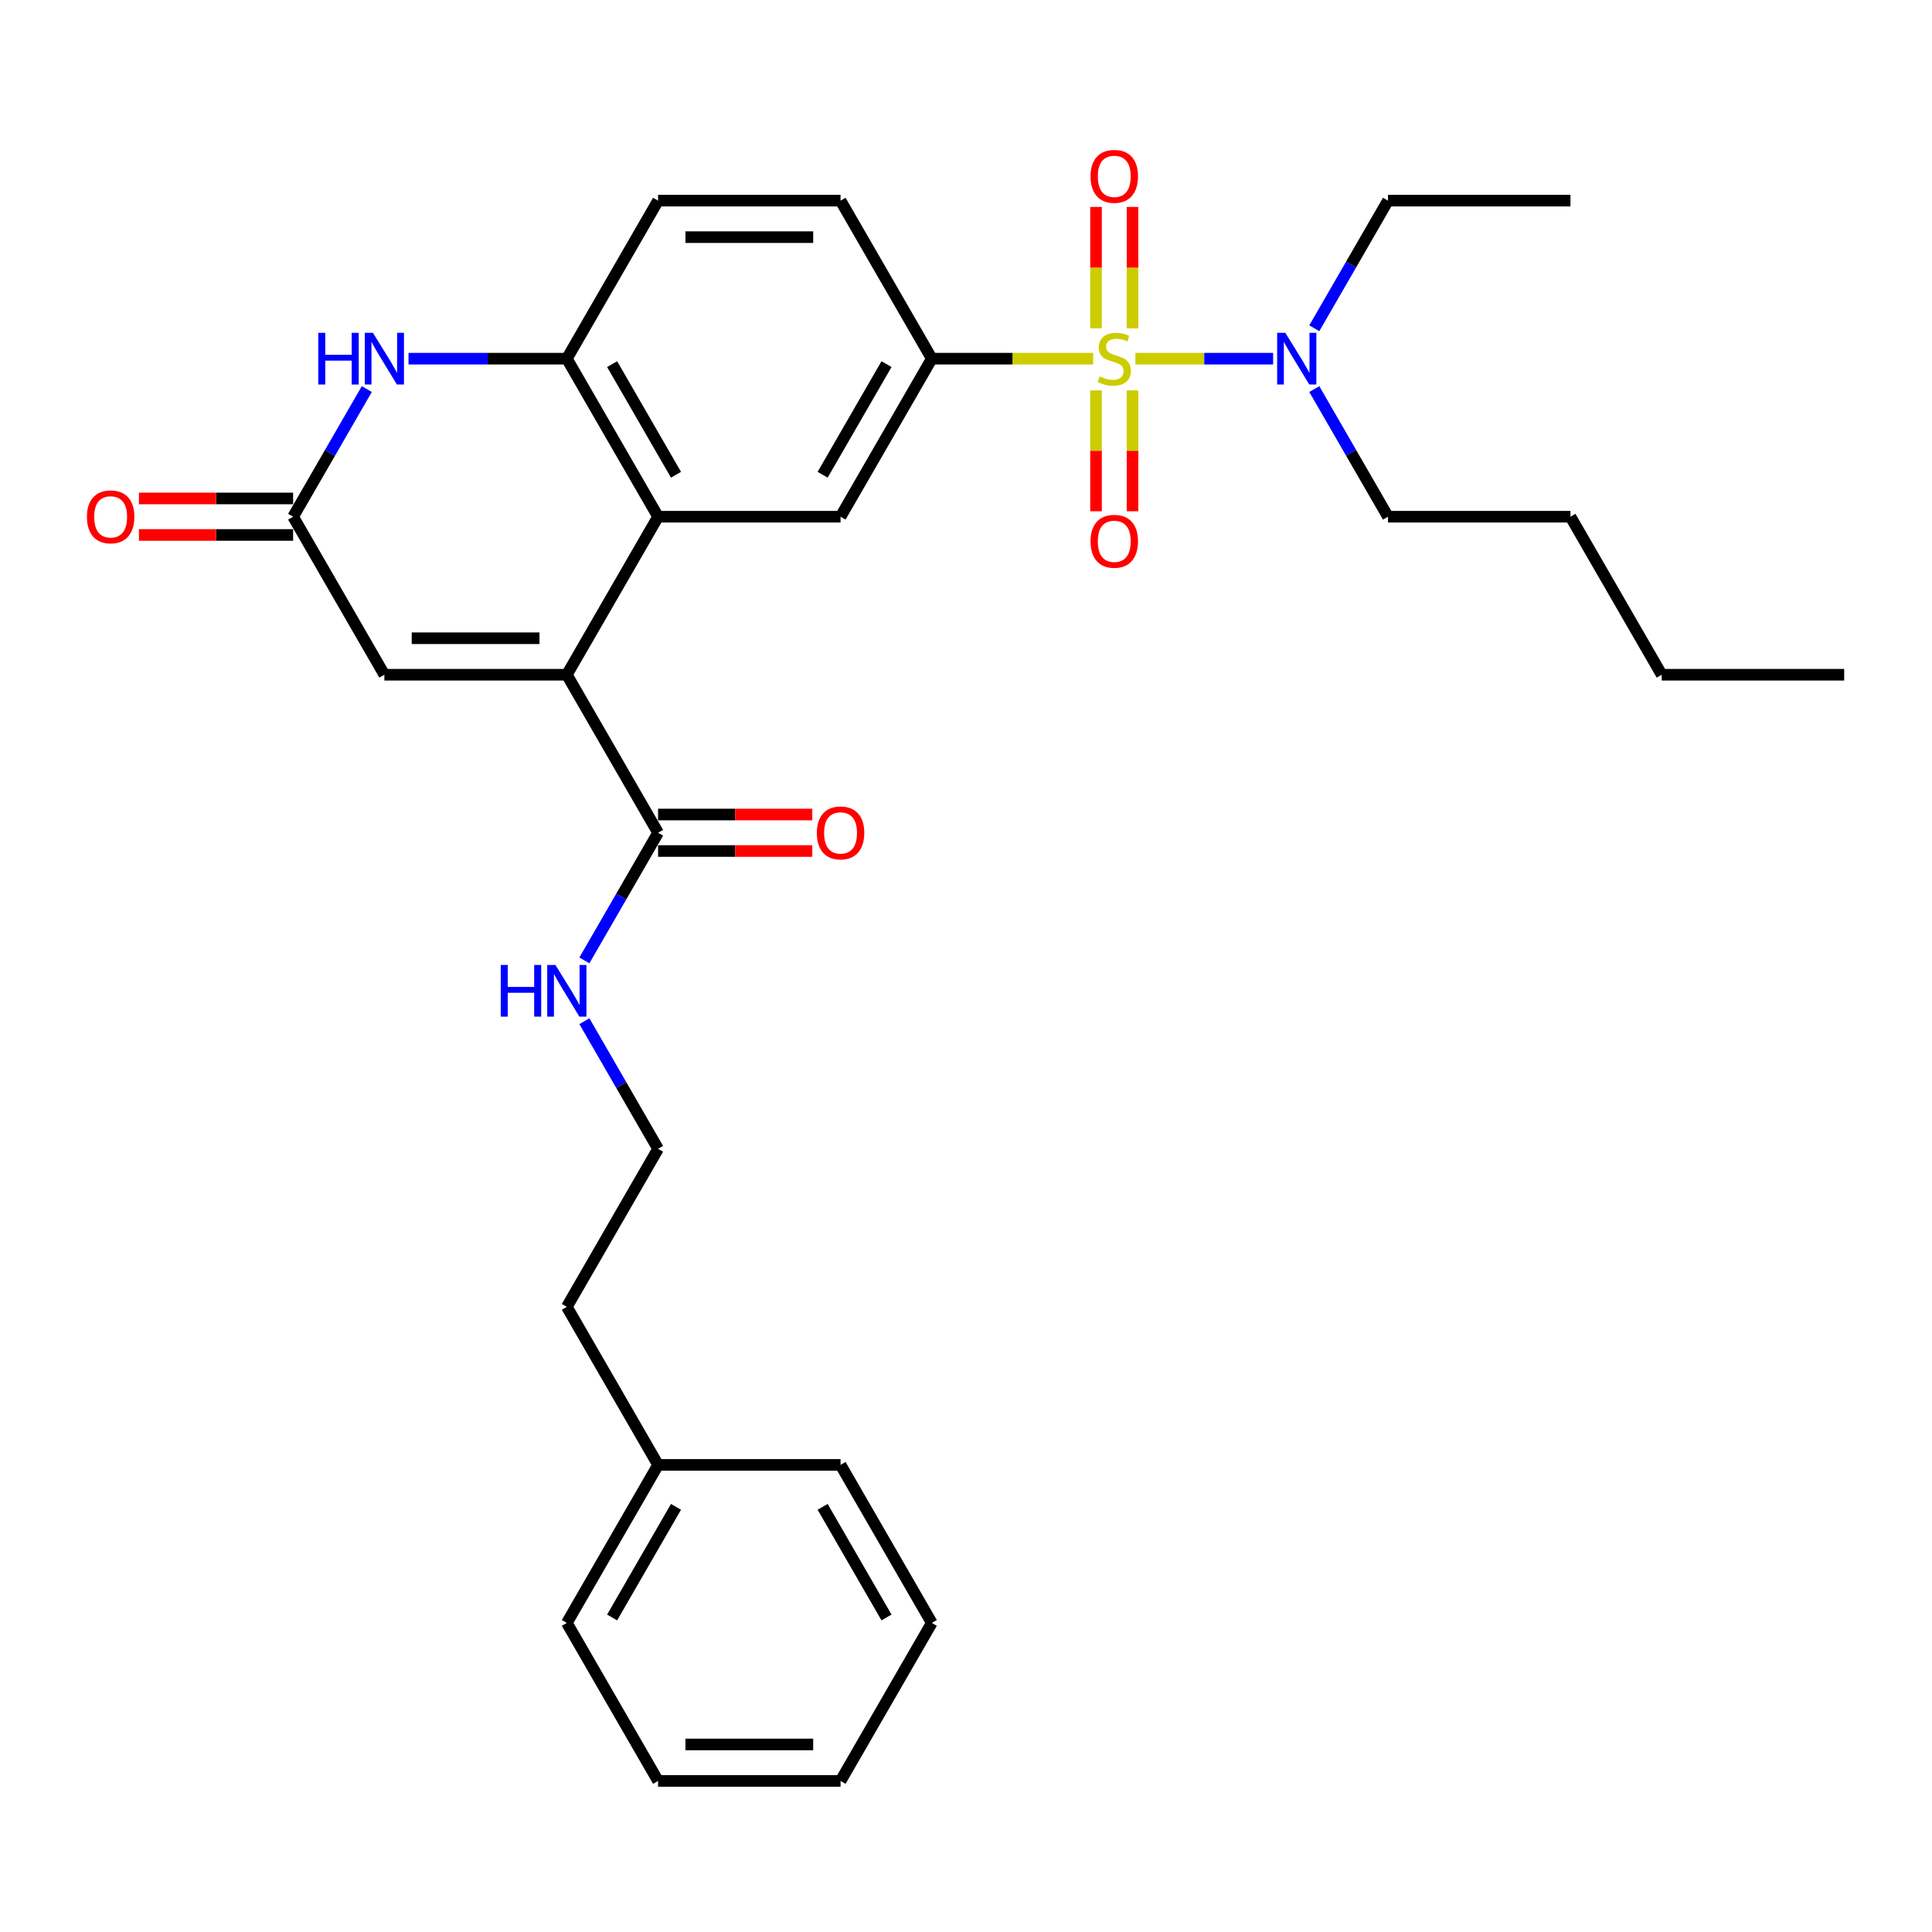 <?xml version='1.0' encoding='iso-8859-1'?>
<svg version='1.1' baseProfile='full'
              xmlns='http://www.w3.org/2000/svg'
                      xmlns:rdkit='http://www.rdkit.org/xml'
                      xmlns:xlink='http://www.w3.org/1999/xlink'
                  xml:space='preserve'
width='1000px' height='1000px' viewBox='0 0 1000 1000'>
<!-- END OF HEADER -->
<rect style='opacity:1.0;fill:#FFFFFF;stroke:none' width='1000' height='1000' x='0' y='0'> </rect>
<path class='bond-2' d='M 565.808,185.651 L 524.052,185.651' style='fill:none;fill-rule:evenodd;stroke:#CCCC00;stroke-width:6px;stroke-linecap:butt;stroke-linejoin:miter;stroke-opacity:1' />
<path class='bond-2' d='M 524.052,185.651 L 482.296,185.651' style='fill:none;fill-rule:evenodd;stroke:#000000;stroke-width:6px;stroke-linecap:butt;stroke-linejoin:miter;stroke-opacity:1' />
<path class='bond-9' d='M 587.683,185.651 L 623.323,185.651' style='fill:none;fill-rule:evenodd;stroke:#CCCC00;stroke-width:6px;stroke-linecap:butt;stroke-linejoin:miter;stroke-opacity:1' />
<path class='bond-9' d='M 623.323,185.651 L 658.964,185.651' style='fill:none;fill-rule:evenodd;stroke:#0000FF;stroke-width:6px;stroke-linecap:butt;stroke-linejoin:miter;stroke-opacity:1' />
<path class='bond-10' d='M 567.301,202.066 L 567.301,233.345' style='fill:none;fill-rule:evenodd;stroke:#CCCC00;stroke-width:6px;stroke-linecap:butt;stroke-linejoin:miter;stroke-opacity:1' />
<path class='bond-10' d='M 567.301,233.345 L 567.301,264.625' style='fill:none;fill-rule:evenodd;stroke:#FF0000;stroke-width:6px;stroke-linecap:butt;stroke-linejoin:miter;stroke-opacity:1' />
<path class='bond-10' d='M 586.191,202.066 L 586.191,233.345' style='fill:none;fill-rule:evenodd;stroke:#CCCC00;stroke-width:6px;stroke-linecap:butt;stroke-linejoin:miter;stroke-opacity:1' />
<path class='bond-10' d='M 586.191,233.345 L 586.191,264.625' style='fill:none;fill-rule:evenodd;stroke:#FF0000;stroke-width:6px;stroke-linecap:butt;stroke-linejoin:miter;stroke-opacity:1' />
<path class='bond-11' d='M 586.191,169.953 L 586.191,138.532' style='fill:none;fill-rule:evenodd;stroke:#CCCC00;stroke-width:6px;stroke-linecap:butt;stroke-linejoin:miter;stroke-opacity:1' />
<path class='bond-11' d='M 586.191,138.532 L 586.191,107.11' style='fill:none;fill-rule:evenodd;stroke:#FF0000;stroke-width:6px;stroke-linecap:butt;stroke-linejoin:miter;stroke-opacity:1' />
<path class='bond-11' d='M 567.301,169.953 L 567.301,138.532' style='fill:none;fill-rule:evenodd;stroke:#CCCC00;stroke-width:6px;stroke-linecap:butt;stroke-linejoin:miter;stroke-opacity:1' />
<path class='bond-11' d='M 567.301,138.532 L 567.301,107.11' style='fill:none;fill-rule:evenodd;stroke:#FF0000;stroke-width:6px;stroke-linecap:butt;stroke-linejoin:miter;stroke-opacity:1' />
<path class='bond-0' d='M 293.396,349.243 L 340.621,267.447' style='fill:none;fill-rule:evenodd;stroke:#000000;stroke-width:6px;stroke-linecap:butt;stroke-linejoin:miter;stroke-opacity:1' />
<path class='bond-6' d='M 293.396,349.243 L 198.946,349.243' style='fill:none;fill-rule:evenodd;stroke:#000000;stroke-width:6px;stroke-linecap:butt;stroke-linejoin:miter;stroke-opacity:1' />
<path class='bond-6' d='M 279.228,330.353 L 213.113,330.353' style='fill:none;fill-rule:evenodd;stroke:#000000;stroke-width:6px;stroke-linecap:butt;stroke-linejoin:miter;stroke-opacity:1' />
<path class='bond-8' d='M 293.396,349.243 L 340.621,431.039' style='fill:none;fill-rule:evenodd;stroke:#000000;stroke-width:6px;stroke-linecap:butt;stroke-linejoin:miter;stroke-opacity:1' />
<path class='bond-1' d='M 340.621,267.447 L 435.071,267.447' style='fill:none;fill-rule:evenodd;stroke:#000000;stroke-width:6px;stroke-linecap:butt;stroke-linejoin:miter;stroke-opacity:1' />
<path class='bond-31' d='M 340.621,267.447 L 293.396,185.651' style='fill:none;fill-rule:evenodd;stroke:#000000;stroke-width:6px;stroke-linecap:butt;stroke-linejoin:miter;stroke-opacity:1' />
<path class='bond-31' d='M 349.896,245.732 L 316.839,188.475' style='fill:none;fill-rule:evenodd;stroke:#000000;stroke-width:6px;stroke-linecap:butt;stroke-linejoin:miter;stroke-opacity:1' />
<path class='bond-7' d='M 482.296,185.651 L 435.071,267.447' style='fill:none;fill-rule:evenodd;stroke:#000000;stroke-width:6px;stroke-linecap:butt;stroke-linejoin:miter;stroke-opacity:1' />
<path class='bond-7' d='M 458.853,188.475 L 425.795,245.732' style='fill:none;fill-rule:evenodd;stroke:#000000;stroke-width:6px;stroke-linecap:butt;stroke-linejoin:miter;stroke-opacity:1' />
<path class='bond-12' d='M 482.296,185.651 L 435.071,103.855' style='fill:none;fill-rule:evenodd;stroke:#000000;stroke-width:6px;stroke-linecap:butt;stroke-linejoin:miter;stroke-opacity:1' />
<path class='bond-3' d='M 211.451,185.651 L 252.423,185.651' style='fill:none;fill-rule:evenodd;stroke:#0000FF;stroke-width:6px;stroke-linecap:butt;stroke-linejoin:miter;stroke-opacity:1' />
<path class='bond-3' d='M 252.423,185.651 L 293.396,185.651' style='fill:none;fill-rule:evenodd;stroke:#000000;stroke-width:6px;stroke-linecap:butt;stroke-linejoin:miter;stroke-opacity:1' />
<path class='bond-4' d='M 189.861,201.386 L 170.791,234.416' style='fill:none;fill-rule:evenodd;stroke:#0000FF;stroke-width:6px;stroke-linecap:butt;stroke-linejoin:miter;stroke-opacity:1' />
<path class='bond-4' d='M 170.791,234.416 L 151.721,267.447' style='fill:none;fill-rule:evenodd;stroke:#000000;stroke-width:6px;stroke-linecap:butt;stroke-linejoin:miter;stroke-opacity:1' />
<path class='bond-14' d='M 151.721,258.002 L 111.816,258.002' style='fill:none;fill-rule:evenodd;stroke:#000000;stroke-width:6px;stroke-linecap:butt;stroke-linejoin:miter;stroke-opacity:1' />
<path class='bond-14' d='M 111.816,258.002 L 71.91,258.002' style='fill:none;fill-rule:evenodd;stroke:#FF0000;stroke-width:6px;stroke-linecap:butt;stroke-linejoin:miter;stroke-opacity:1' />
<path class='bond-14' d='M 151.721,276.892 L 111.816,276.892' style='fill:none;fill-rule:evenodd;stroke:#000000;stroke-width:6px;stroke-linecap:butt;stroke-linejoin:miter;stroke-opacity:1' />
<path class='bond-14' d='M 111.816,276.892 L 71.91,276.892' style='fill:none;fill-rule:evenodd;stroke:#FF0000;stroke-width:6px;stroke-linecap:butt;stroke-linejoin:miter;stroke-opacity:1' />
<path class='bond-32' d='M 151.721,267.447 L 198.946,349.243' style='fill:none;fill-rule:evenodd;stroke:#000000;stroke-width:6px;stroke-linecap:butt;stroke-linejoin:miter;stroke-opacity:1' />
<path class='bond-5' d='M 293.396,185.651 L 340.621,103.855' style='fill:none;fill-rule:evenodd;stroke:#000000;stroke-width:6px;stroke-linecap:butt;stroke-linejoin:miter;stroke-opacity:1' />
<path class='bond-15' d='M 340.621,440.484 L 380.526,440.484' style='fill:none;fill-rule:evenodd;stroke:#000000;stroke-width:6px;stroke-linecap:butt;stroke-linejoin:miter;stroke-opacity:1' />
<path class='bond-15' d='M 380.526,440.484 L 420.431,440.484' style='fill:none;fill-rule:evenodd;stroke:#FF0000;stroke-width:6px;stroke-linecap:butt;stroke-linejoin:miter;stroke-opacity:1' />
<path class='bond-15' d='M 340.621,421.594 L 380.526,421.594' style='fill:none;fill-rule:evenodd;stroke:#000000;stroke-width:6px;stroke-linecap:butt;stroke-linejoin:miter;stroke-opacity:1' />
<path class='bond-15' d='M 380.526,421.594 L 420.431,421.594' style='fill:none;fill-rule:evenodd;stroke:#FF0000;stroke-width:6px;stroke-linecap:butt;stroke-linejoin:miter;stroke-opacity:1' />
<path class='bond-16' d='M 340.621,431.039 L 321.551,464.069' style='fill:none;fill-rule:evenodd;stroke:#000000;stroke-width:6px;stroke-linecap:butt;stroke-linejoin:miter;stroke-opacity:1' />
<path class='bond-16' d='M 321.551,464.069 L 302.48,497.1' style='fill:none;fill-rule:evenodd;stroke:#0000FF;stroke-width:6px;stroke-linecap:butt;stroke-linejoin:miter;stroke-opacity:1' />
<path class='bond-19' d='M 680.28,169.915 L 699.35,136.885' style='fill:none;fill-rule:evenodd;stroke:#0000FF;stroke-width:6px;stroke-linecap:butt;stroke-linejoin:miter;stroke-opacity:1' />
<path class='bond-19' d='M 699.35,136.885 L 718.421,103.855' style='fill:none;fill-rule:evenodd;stroke:#000000;stroke-width:6px;stroke-linecap:butt;stroke-linejoin:miter;stroke-opacity:1' />
<path class='bond-20' d='M 680.28,201.386 L 699.35,234.416' style='fill:none;fill-rule:evenodd;stroke:#0000FF;stroke-width:6px;stroke-linecap:butt;stroke-linejoin:miter;stroke-opacity:1' />
<path class='bond-20' d='M 699.35,234.416 L 718.421,267.447' style='fill:none;fill-rule:evenodd;stroke:#000000;stroke-width:6px;stroke-linecap:butt;stroke-linejoin:miter;stroke-opacity:1' />
<path class='bond-13' d='M 435.071,103.855 L 340.621,103.855' style='fill:none;fill-rule:evenodd;stroke:#000000;stroke-width:6px;stroke-linecap:butt;stroke-linejoin:miter;stroke-opacity:1' />
<path class='bond-13' d='M 420.903,122.745 L 354.788,122.745' style='fill:none;fill-rule:evenodd;stroke:#000000;stroke-width:6px;stroke-linecap:butt;stroke-linejoin:miter;stroke-opacity:1' />
<path class='bond-17' d='M 302.48,528.57 L 321.551,561.601' style='fill:none;fill-rule:evenodd;stroke:#0000FF;stroke-width:6px;stroke-linecap:butt;stroke-linejoin:miter;stroke-opacity:1' />
<path class='bond-17' d='M 321.551,561.601 L 340.621,594.631' style='fill:none;fill-rule:evenodd;stroke:#000000;stroke-width:6px;stroke-linecap:butt;stroke-linejoin:miter;stroke-opacity:1' />
<path class='bond-21' d='M 340.621,594.631 L 293.396,676.427' style='fill:none;fill-rule:evenodd;stroke:#000000;stroke-width:6px;stroke-linecap:butt;stroke-linejoin:miter;stroke-opacity:1' />
<path class='bond-18' d='M 340.621,758.223 L 293.396,676.427' style='fill:none;fill-rule:evenodd;stroke:#000000;stroke-width:6px;stroke-linecap:butt;stroke-linejoin:miter;stroke-opacity:1' />
<path class='bond-22' d='M 340.621,758.223 L 293.396,840.019' style='fill:none;fill-rule:evenodd;stroke:#000000;stroke-width:6px;stroke-linecap:butt;stroke-linejoin:miter;stroke-opacity:1' />
<path class='bond-22' d='M 349.896,779.938 L 316.839,837.195' style='fill:none;fill-rule:evenodd;stroke:#000000;stroke-width:6px;stroke-linecap:butt;stroke-linejoin:miter;stroke-opacity:1' />
<path class='bond-23' d='M 340.621,758.223 L 435.071,758.223' style='fill:none;fill-rule:evenodd;stroke:#000000;stroke-width:6px;stroke-linecap:butt;stroke-linejoin:miter;stroke-opacity:1' />
<path class='bond-26' d='M 718.421,103.855 L 812.871,103.855' style='fill:none;fill-rule:evenodd;stroke:#000000;stroke-width:6px;stroke-linecap:butt;stroke-linejoin:miter;stroke-opacity:1' />
<path class='bond-24' d='M 718.421,267.447 L 812.871,267.447' style='fill:none;fill-rule:evenodd;stroke:#000000;stroke-width:6px;stroke-linecap:butt;stroke-linejoin:miter;stroke-opacity:1' />
<path class='bond-29' d='M 293.396,840.019 L 340.621,921.815' style='fill:none;fill-rule:evenodd;stroke:#000000;stroke-width:6px;stroke-linecap:butt;stroke-linejoin:miter;stroke-opacity:1' />
<path class='bond-28' d='M 435.071,758.223 L 482.296,840.019' style='fill:none;fill-rule:evenodd;stroke:#000000;stroke-width:6px;stroke-linecap:butt;stroke-linejoin:miter;stroke-opacity:1' />
<path class='bond-28' d='M 425.795,779.938 L 458.853,837.195' style='fill:none;fill-rule:evenodd;stroke:#000000;stroke-width:6px;stroke-linecap:butt;stroke-linejoin:miter;stroke-opacity:1' />
<path class='bond-25' d='M 812.871,267.447 L 860.095,349.243' style='fill:none;fill-rule:evenodd;stroke:#000000;stroke-width:6px;stroke-linecap:butt;stroke-linejoin:miter;stroke-opacity:1' />
<path class='bond-27' d='M 860.095,349.243 L 954.545,349.243' style='fill:none;fill-rule:evenodd;stroke:#000000;stroke-width:6px;stroke-linecap:butt;stroke-linejoin:miter;stroke-opacity:1' />
<path class='bond-30' d='M 482.296,840.019 L 435.071,921.815' style='fill:none;fill-rule:evenodd;stroke:#000000;stroke-width:6px;stroke-linecap:butt;stroke-linejoin:miter;stroke-opacity:1' />
<path class='bond-33' d='M 340.621,921.815 L 435.071,921.815' style='fill:none;fill-rule:evenodd;stroke:#000000;stroke-width:6px;stroke-linecap:butt;stroke-linejoin:miter;stroke-opacity:1' />
<path class='bond-33' d='M 354.788,902.925 L 420.903,902.925' style='fill:none;fill-rule:evenodd;stroke:#000000;stroke-width:6px;stroke-linecap:butt;stroke-linejoin:miter;stroke-opacity:1' />
<path  class='atom-0' d='M 569.19 194.831
Q 569.492 194.945, 570.739 195.473
Q 571.985 196.002, 573.345 196.342
Q 574.743 196.645, 576.103 196.645
Q 578.635 196.645, 580.108 195.436
Q 581.581 194.189, 581.581 192.035
Q 581.581 190.562, 580.826 189.655
Q 580.108 188.749, 578.975 188.257
Q 577.841 187.766, 575.952 187.2
Q 573.572 186.482, 572.136 185.802
Q 570.739 185.122, 569.719 183.686
Q 568.736 182.25, 568.736 179.833
Q 568.736 176.47, 571.003 174.392
Q 573.308 172.314, 577.841 172.314
Q 580.939 172.314, 584.453 173.788
L 583.584 176.697
Q 580.372 175.375, 577.955 175.375
Q 575.348 175.375, 573.912 176.47
Q 572.476 177.528, 572.514 179.379
Q 572.514 180.815, 573.232 181.684
Q 573.988 182.553, 575.045 183.044
Q 576.141 183.535, 577.955 184.102
Q 580.372 184.857, 581.808 185.613
Q 583.244 186.368, 584.264 187.917
Q 585.322 189.429, 585.322 192.035
Q 585.322 195.738, 582.828 197.74
Q 580.372 199.705, 576.254 199.705
Q 573.874 199.705, 572.061 199.176
Q 570.285 198.685, 568.17 197.816
L 569.19 194.831
' fill='#CCCC00'/>
<path  class='atom-4' d='M 164.736 172.277
L 168.363 172.277
L 168.363 183.648
L 182.039 183.648
L 182.039 172.277
L 185.666 172.277
L 185.666 199.025
L 182.039 199.025
L 182.039 186.671
L 168.363 186.671
L 168.363 199.025
L 164.736 199.025
L 164.736 172.277
' fill='#0000FF'/>
<path  class='atom-4' d='M 193.033 172.277
L 201.798 186.444
Q 202.667 187.842, 204.065 190.373
Q 205.463 192.904, 205.538 193.056
L 205.538 172.277
L 209.09 172.277
L 209.09 199.025
L 205.425 199.025
L 196.018 183.535
Q 194.922 181.722, 193.751 179.644
Q 192.618 177.566, 192.278 176.923
L 192.278 199.025
L 188.802 199.025
L 188.802 172.277
L 193.033 172.277
' fill='#0000FF'/>
<path  class='atom-10' d='M 665.283 172.277
L 674.048 186.444
Q 674.917 187.842, 676.315 190.373
Q 677.713 192.904, 677.788 193.056
L 677.788 172.277
L 681.339 172.277
L 681.339 199.025
L 677.675 199.025
L 668.268 183.535
Q 667.172 181.722, 666.001 179.644
Q 664.867 177.566, 664.527 176.923
L 664.527 199.025
L 661.052 199.025
L 661.052 172.277
L 665.283 172.277
' fill='#0000FF'/>
<path  class='atom-11' d='M 564.467 280.176
Q 564.467 273.754, 567.641 270.164
Q 570.814 266.575, 576.746 266.575
Q 582.677 266.575, 585.851 270.164
Q 589.024 273.754, 589.024 280.176
Q 589.024 286.674, 585.813 290.377
Q 582.601 294.041, 576.746 294.041
Q 570.852 294.041, 567.641 290.377
Q 564.467 286.712, 564.467 280.176
M 576.746 291.019
Q 580.826 291.019, 583.017 288.299
Q 585.246 285.541, 585.246 280.176
Q 585.246 274.925, 583.017 272.28
Q 580.826 269.598, 576.746 269.598
Q 572.665 269.598, 570.436 272.242
Q 568.245 274.887, 568.245 280.176
Q 568.245 285.579, 570.436 288.299
Q 572.665 291.019, 576.746 291.019
' fill='#FF0000'/>
<path  class='atom-12' d='M 564.467 91.276
Q 564.467 84.854, 567.641 81.265
Q 570.814 77.675, 576.746 77.675
Q 582.677 77.675, 585.851 81.265
Q 589.024 84.854, 589.024 91.276
Q 589.024 97.774, 585.813 101.477
Q 582.601 105.142, 576.746 105.142
Q 570.852 105.142, 567.641 101.477
Q 564.467 97.812, 564.467 91.276
M 576.746 102.119
Q 580.826 102.119, 583.017 99.399
Q 585.246 96.641, 585.246 91.276
Q 585.246 86.025, 583.017 83.38
Q 580.826 80.698, 576.746 80.698
Q 572.665 80.698, 570.436 83.343
Q 568.245 85.987, 568.245 91.276
Q 568.245 96.679, 570.436 99.399
Q 572.665 102.119, 576.746 102.119
' fill='#FF0000'/>
<path  class='atom-15' d='M 44.992 267.522
Q 44.992 261.1, 48.166 257.511
Q 51.339 253.922, 57.271 253.922
Q 63.202 253.922, 66.376 257.511
Q 69.549 261.1, 69.549 267.522
Q 69.549 274.02, 66.338 277.723
Q 63.127 281.388, 57.271 281.388
Q 51.377 281.388, 48.166 277.723
Q 44.992 274.058, 44.992 267.522
M 57.271 278.365
Q 61.351 278.365, 63.542 275.645
Q 65.771 272.887, 65.771 267.522
Q 65.771 262.271, 63.542 259.626
Q 61.351 256.944, 57.271 256.944
Q 53.191 256.944, 50.962 259.589
Q 48.77 262.233, 48.77 267.522
Q 48.77 272.925, 50.962 275.645
Q 53.191 278.365, 57.271 278.365
' fill='#FF0000'/>
<path  class='atom-16' d='M 422.792 431.114
Q 422.792 424.692, 425.966 421.103
Q 429.139 417.514, 435.071 417.514
Q 441.002 417.514, 444.176 421.103
Q 447.349 424.692, 447.349 431.114
Q 447.349 437.613, 444.138 441.315
Q 440.927 444.98, 435.071 444.98
Q 429.177 444.98, 425.966 441.315
Q 422.792 437.65, 422.792 431.114
M 435.071 441.957
Q 439.151 441.957, 441.342 439.237
Q 443.571 436.479, 443.571 431.114
Q 443.571 425.863, 441.342 423.218
Q 439.151 420.536, 435.071 420.536
Q 430.99 420.536, 428.761 423.181
Q 426.57 425.825, 426.57 431.114
Q 426.57 436.517, 428.761 439.237
Q 430.99 441.957, 435.071 441.957
' fill='#FF0000'/>
<path  class='atom-17' d='M 259.186 499.461
L 262.813 499.461
L 262.813 510.833
L 276.489 510.833
L 276.489 499.461
L 280.116 499.461
L 280.116 526.209
L 276.489 526.209
L 276.489 513.855
L 262.813 513.855
L 262.813 526.209
L 259.186 526.209
L 259.186 499.461
' fill='#0000FF'/>
<path  class='atom-17' d='M 287.483 499.461
L 296.248 513.628
Q 297.117 515.026, 298.515 517.557
Q 299.913 520.089, 299.988 520.24
L 299.988 499.461
L 303.54 499.461
L 303.54 526.209
L 299.875 526.209
L 290.468 510.719
Q 289.372 508.906, 288.201 506.828
Q 287.068 504.75, 286.728 504.108
L 286.728 526.209
L 283.252 526.209
L 283.252 499.461
L 287.483 499.461
' fill='#0000FF'/>
</svg>
